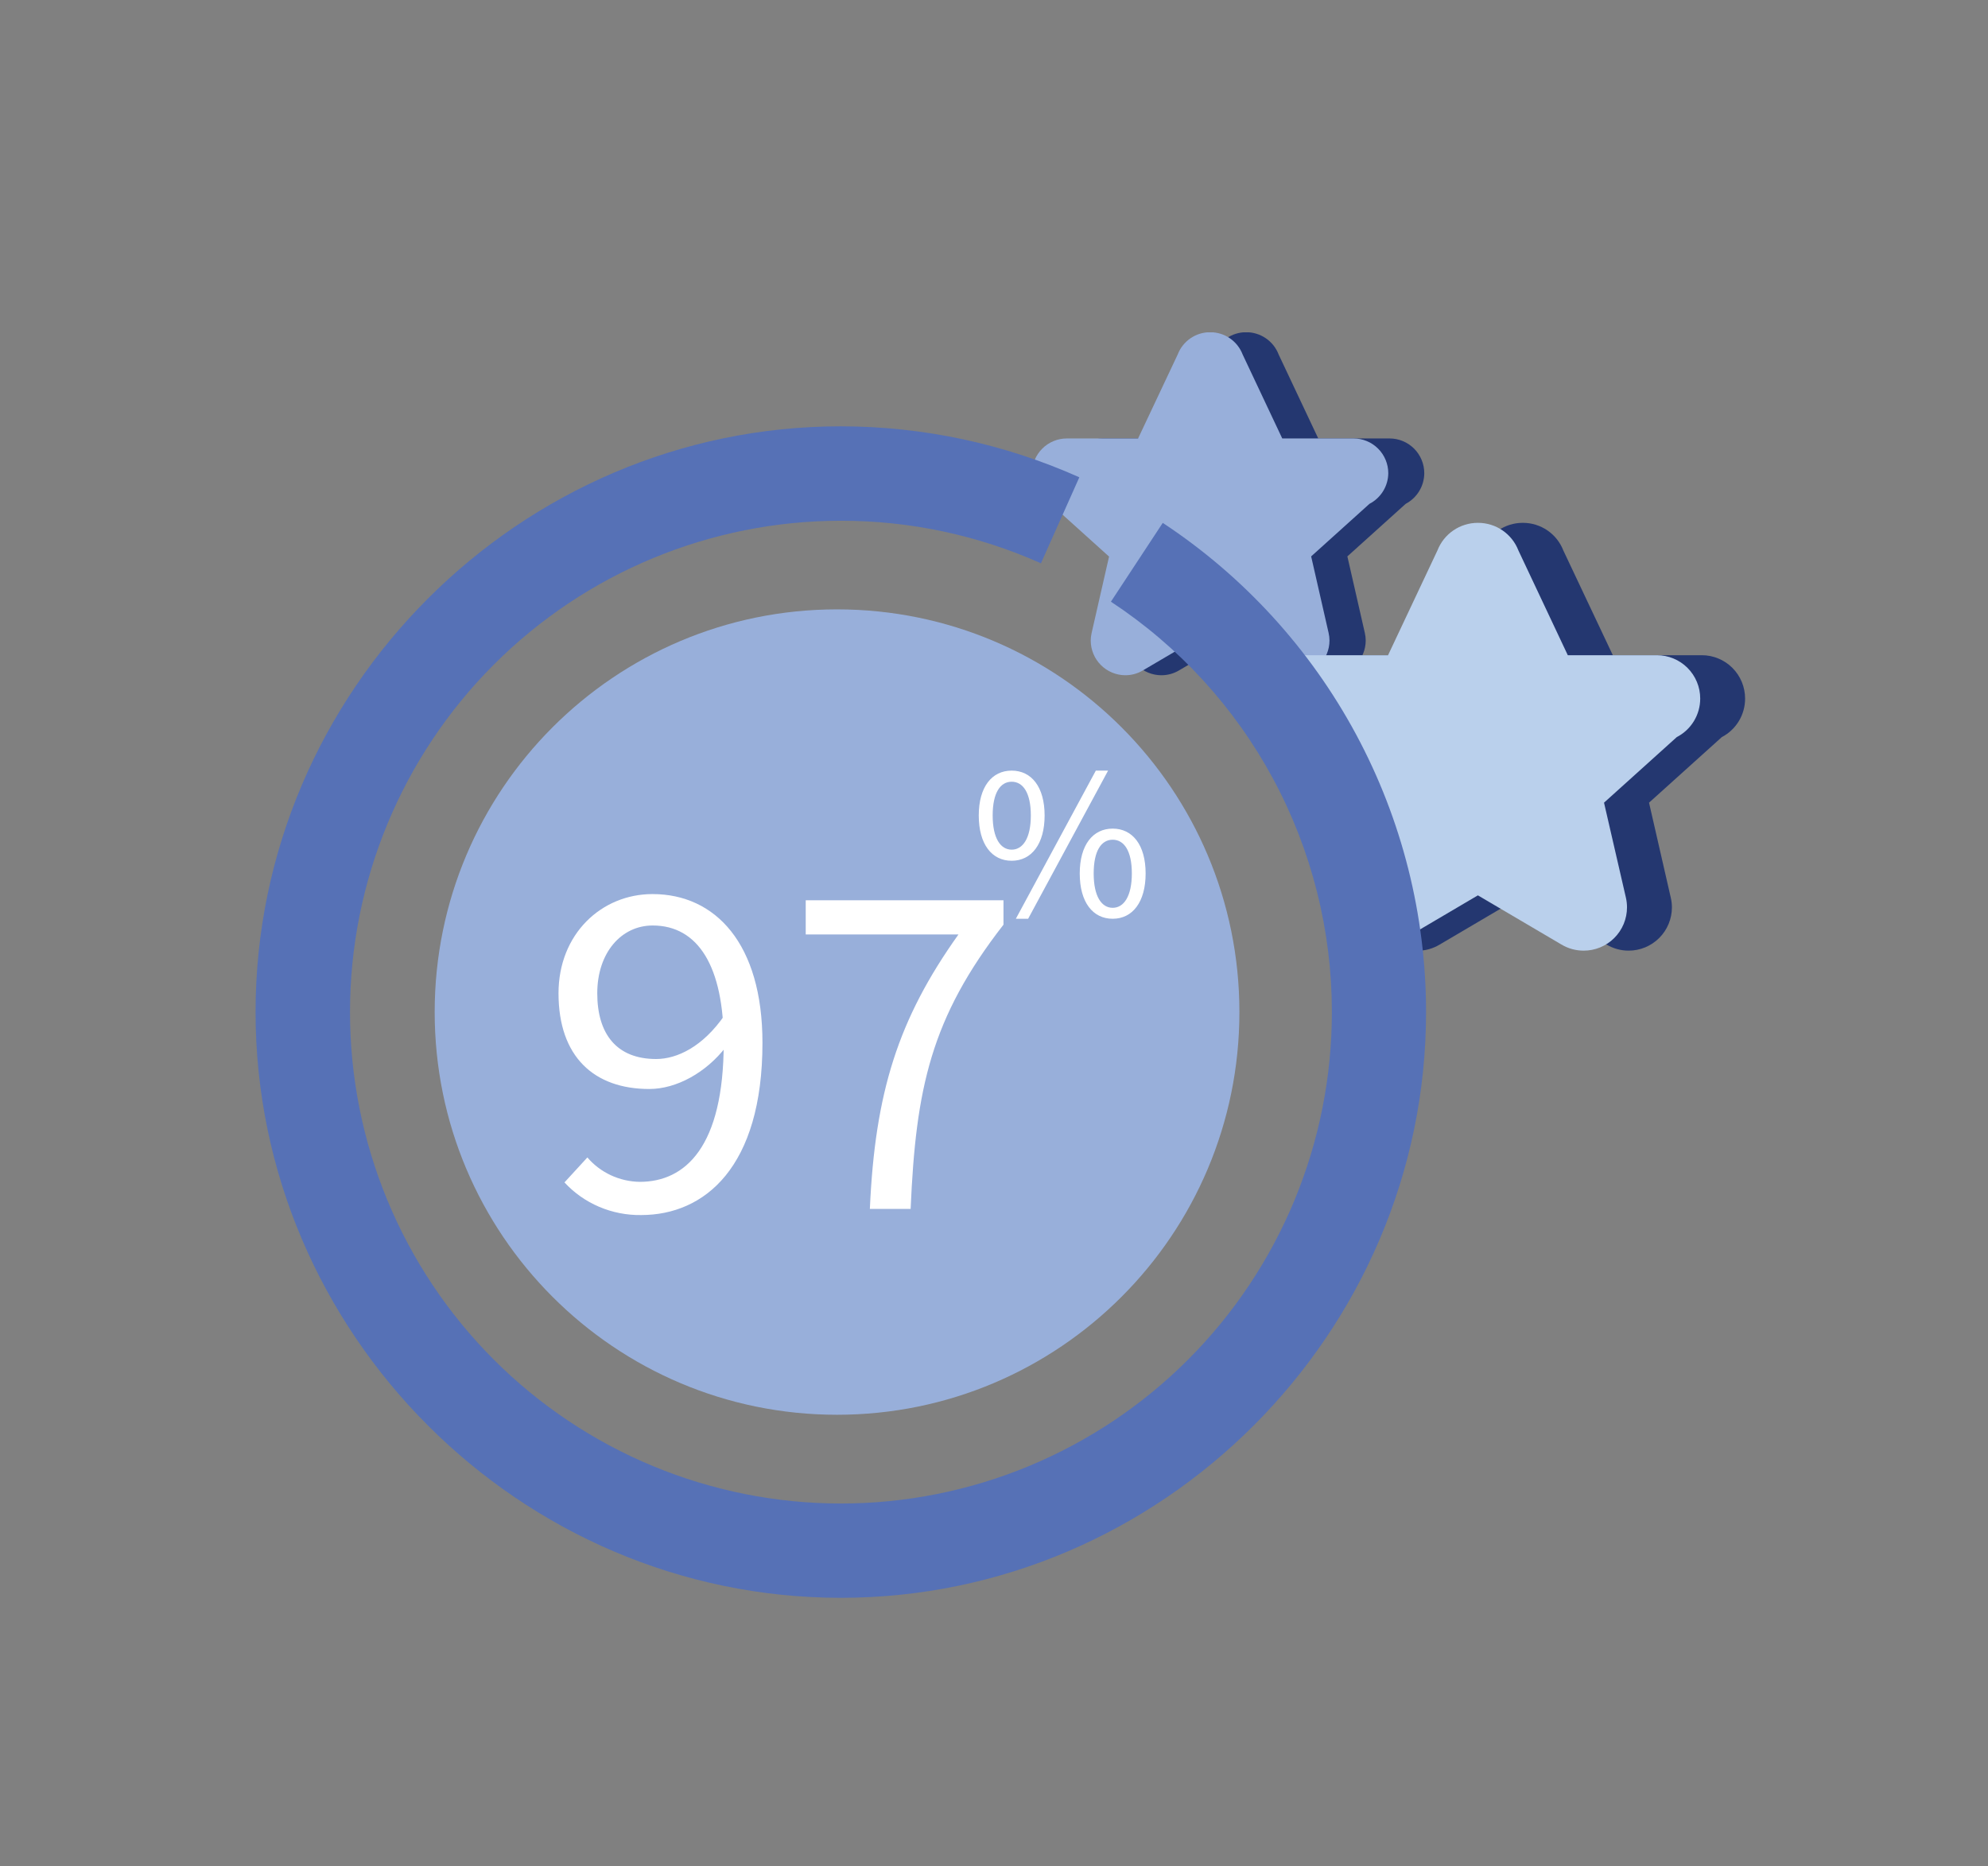 <svg width="311" height="292" viewBox="0 0 311 292" fill="none" xmlns="http://www.w3.org/2000/svg">
<rect x="0" y="0" width="311" height="292" fill="#808080" stroke="none"/>
<g clip-path="url(#clip0_249_489)">
<path d="M222.812 74.041C222.812 72.599 222.239 71.216 221.221 70.196C220.202 69.176 218.82 68.603 217.379 68.603H206.225L200.031 55.469C199.638 54.444 198.945 53.562 198.042 52.939C197.139 52.316 196.068 51.982 194.972 51.98H194.932C193.835 51.982 192.765 52.316 191.861 52.939C190.958 53.562 190.265 54.444 189.873 55.469L183.668 68.603H172.514C171.074 68.605 169.693 69.178 168.674 70.198C167.656 71.217 167.083 72.6 167.081 74.041C167.083 75.035 167.356 76.01 167.871 76.86C168.386 77.71 169.124 78.402 170.004 78.862L179.127 87.086L176.398 99.049C176.306 99.441 176.259 99.842 176.259 100.245C176.267 101.683 176.843 103.059 177.862 104.073C178.881 105.086 180.26 105.655 181.696 105.653C182.674 105.654 183.633 105.386 184.47 104.881L194.927 98.73V62.841H194.967V98.73L205.423 104.881C206.266 105.389 207.233 105.657 208.217 105.653C208.931 105.654 209.637 105.514 210.297 105.241C210.956 104.968 211.555 104.567 212.06 104.062C212.564 103.557 212.965 102.957 213.237 102.297C213.51 101.637 213.65 100.929 213.65 100.215C213.649 99.812 213.602 99.411 213.51 99.019L210.781 87.056L219.904 78.832C220.777 78.372 221.509 77.684 222.021 76.84C222.533 75.996 222.807 75.029 222.812 74.041Z" fill="#243770"/>
<path d="M217.18 74.041C217.18 72.599 216.608 71.216 215.589 70.196C214.57 69.176 213.188 68.603 211.747 68.603H200.593L194.399 55.469C194.006 54.444 193.313 53.562 192.41 52.939C191.507 52.316 190.436 51.982 189.34 51.98H189.295C188.198 51.982 187.128 52.316 186.225 52.939C185.322 53.562 184.628 54.444 184.236 55.469L178.041 68.603H166.887C165.447 68.605 164.066 69.178 163.047 70.198C162.029 71.217 161.456 72.6 161.455 74.041C161.456 75.035 161.729 76.01 162.244 76.86C162.759 77.71 163.497 78.402 164.378 78.862L173.5 87.086L170.771 99.049C170.679 99.441 170.632 99.842 170.632 100.245C170.64 101.68 171.213 103.053 172.228 104.066C173.243 105.079 174.616 105.649 176.049 105.653C177.027 105.654 177.986 105.386 178.823 104.881L189.28 98.73V62.841H189.32V98.73L199.777 104.881C200.614 105.386 201.573 105.654 202.55 105.653C203.264 105.654 203.971 105.514 204.63 105.241C205.289 104.968 205.889 104.567 206.393 104.062C206.898 103.557 207.298 102.957 207.571 102.297C207.843 101.637 207.984 100.929 207.983 100.215C207.982 99.812 207.935 99.411 207.843 99.019L205.115 87.056L214.237 78.832C215.117 78.377 215.856 77.691 216.374 76.846C216.893 76.002 217.172 75.032 217.18 74.041Z" fill="#98AFDA"/>
<path d="M273 109.297C273 108.406 272.825 107.524 272.484 106.702C272.143 105.879 271.644 105.131 271.015 104.502C270.385 103.872 269.638 103.373 268.816 103.033C267.994 102.692 267.113 102.517 266.223 102.518H252.31L244.567 86.134C244.073 84.86 243.207 83.766 242.081 82.994C240.955 82.222 239.623 81.808 238.258 81.807H238.203C236.838 81.807 235.505 82.22 234.379 82.992C233.253 83.764 232.387 84.86 231.894 86.134L224.171 102.518H210.254C208.457 102.518 206.735 103.232 205.465 104.504C204.195 105.775 203.481 107.499 203.481 109.297C203.482 110.537 203.822 111.753 204.464 112.813C205.107 113.873 206.028 114.736 207.126 115.308L218.514 125.591L215.109 140.49C214.997 140.981 214.94 141.482 214.939 141.985C214.939 143.783 215.653 145.508 216.923 146.779C218.193 148.05 219.915 148.764 221.711 148.764C222.938 148.768 224.143 148.437 225.197 147.807L238.233 140.131V95.365H238.288V140.111L251.319 147.787C252.364 148.414 253.558 148.744 254.775 148.744C255.665 148.745 256.546 148.57 257.368 148.23C258.19 147.889 258.938 147.39 259.567 146.761C260.196 146.131 260.696 145.384 261.036 144.561C261.377 143.738 261.552 142.856 261.552 141.966C261.55 141.462 261.492 140.961 261.378 140.47L257.972 125.591L269.355 115.333C270.457 114.758 271.38 113.891 272.023 112.827C272.666 111.762 273.004 110.541 273 109.297Z" fill="#243770"/>
<path d="M265.979 109.297C265.979 107.499 265.265 105.775 263.995 104.504C262.725 103.232 261.003 102.518 259.207 102.518H245.264L237.541 86.134C237.049 84.86 236.182 83.764 235.056 82.992C233.93 82.22 232.597 81.807 231.232 81.807H231.177C229.813 81.808 228.48 82.222 227.354 82.994C226.228 83.766 225.362 84.86 224.868 86.134L217.145 102.518H203.237C202.348 102.517 201.467 102.692 200.644 103.033C199.822 103.373 199.075 103.872 198.446 104.502C197.816 105.131 197.317 105.879 196.976 106.702C196.636 107.524 196.46 108.406 196.46 109.297C196.462 110.537 196.803 111.753 197.446 112.813C198.09 113.873 199.011 114.736 200.11 115.308L211.473 125.591L208.068 140.49C207.954 140.98 207.895 141.482 207.893 141.985C207.896 142.876 208.075 143.757 208.418 144.578C208.762 145.399 209.263 146.144 209.894 146.772C210.525 147.399 211.274 147.895 212.097 148.233C212.92 148.571 213.801 148.743 214.69 148.739C215.907 148.739 217.102 148.409 218.146 147.782L231.177 140.106V95.365H231.232V140.111L244.268 147.787C245.315 148.413 246.51 148.743 247.729 148.744C248.621 148.748 249.505 148.575 250.329 148.235C251.154 147.896 251.904 147.396 252.536 146.766C253.167 146.136 253.668 145.387 254.01 144.562C254.351 143.737 254.527 142.853 254.526 141.961C254.526 141.457 254.469 140.956 254.357 140.465L250.931 125.591L262.309 115.333C263.416 114.762 264.344 113.897 264.992 112.832C265.639 111.767 265.981 110.544 265.979 109.297Z" fill="#BAD0EC"/>
<rect x="185.988" y="60.693" width="4.834" height="34.771" fill="#98AFDA"/>
<path d="M181.9 81.812L173.789 94.144C184.416 101.14 193.139 110.671 199.174 121.879C205.208 133.088 208.363 145.622 208.356 158.355C208.358 168.454 206.373 178.454 202.512 187.785C198.652 197.116 192.994 205.594 185.859 212.735C178.725 219.876 170.255 225.539 160.934 229.403C151.612 233.266 141.622 235.253 131.533 235.251C121.448 235.248 111.461 233.257 102.145 229.391C92.828 225.526 84.364 219.861 77.234 212.72C70.104 205.58 64.45 197.104 60.593 187.775C56.736 178.447 54.752 168.45 54.754 158.355C54.754 137.969 62.843 118.419 77.241 104.002C91.639 89.585 111.168 81.484 131.533 81.478C142.322 81.465 152.992 83.735 162.844 88.138L168.849 74.68C157.107 69.429 144.393 66.712 131.533 66.704C81.31 66.704 39.98 108.076 39.98 158.35C39.98 208.624 81.33 250.005 131.533 250.005C181.736 250.005 223.091 208.634 223.091 158.355C223.086 143.181 219.32 128.246 212.132 114.887C204.943 101.529 194.556 90.164 181.9 81.812Z" fill="#5671B6"/>
<path d="M130.945 221.364C165.709 221.364 193.891 193.154 193.891 158.355C193.891 123.556 165.709 95.346 130.945 95.346C96.181 95.346 68 123.556 68 158.355C68 193.154 96.181 221.364 130.945 221.364Z" fill="#98AFDA"/>
<path d="M88.305 185.007L91.888 181.101C92.889 182.273 94.139 183.222 95.552 183.881C96.966 184.541 98.509 184.895 100.077 184.92C107.244 184.92 113.216 179.4 113.216 163.164C113.216 151.27 109.238 144.809 102.101 144.809C97.216 144.809 93.435 149.041 93.435 155.42C93.435 161.8 96.481 165.701 102.651 165.701C105.882 165.701 109.931 163.814 113.353 158.845L113.586 163.779C110.451 167.842 105.822 170.391 101.576 170.391C92.946 170.391 87.373 165.358 87.373 155.42C87.373 146.133 94.092 139.893 102.083 139.893C111.902 139.893 119.278 147.625 119.278 163.164C119.278 182.633 110.224 190.115 100.298 190.115C98.039 190.147 95.8 189.708 93.731 188.826C91.662 187.945 89.812 186.643 88.305 185.007Z" fill="white"/>
<path d="M149.943 146.21H126.046V140.859H156.983V144.681C145.613 159.304 143.27 170.307 142.459 189.151H136.08C136.886 170.944 140.496 159.46 149.943 146.21Z" fill="white"/>
<path d="M153.116 127.594C153.116 123.125 155.168 120.576 158.265 120.576C161.362 120.576 163.418 123.125 163.418 127.594C163.418 132.063 161.367 134.681 158.265 134.681C155.163 134.681 153.116 132.102 153.116 127.594ZM161.262 127.594C161.262 124.039 160.039 122.314 158.265 122.314C156.491 122.314 155.292 124.039 155.292 127.594C155.292 131.15 156.515 132.943 158.265 132.943C160.014 132.943 161.262 131.155 161.262 127.594ZM171.43 120.576H173.348L160.841 143.756H158.919L171.43 120.576ZM168.913 136.669C168.913 132.195 170.97 129.651 174.067 129.651C177.164 129.651 179.22 132.195 179.22 136.669C179.22 141.143 177.169 143.756 174.067 143.756C170.965 143.756 168.913 141.182 168.913 136.669ZM177.064 136.669C177.064 133.109 175.841 131.389 174.067 131.389C172.293 131.389 171.094 133.109 171.094 136.669C171.094 140.23 172.312 142.042 174.067 142.042C175.821 142.042 177.064 140.225 177.064 136.669Z" fill="white"/>
<rect x="230.461" y="94.498" width="4.834" height="45.588" fill="#BAD0EC"/>
</g>
<defs>
<clipPath id="clip0_249_489">
<rect width="233" height="198" fill="white" transform="translate(40 52)"/>
</clipPath>
</defs>
</svg>
